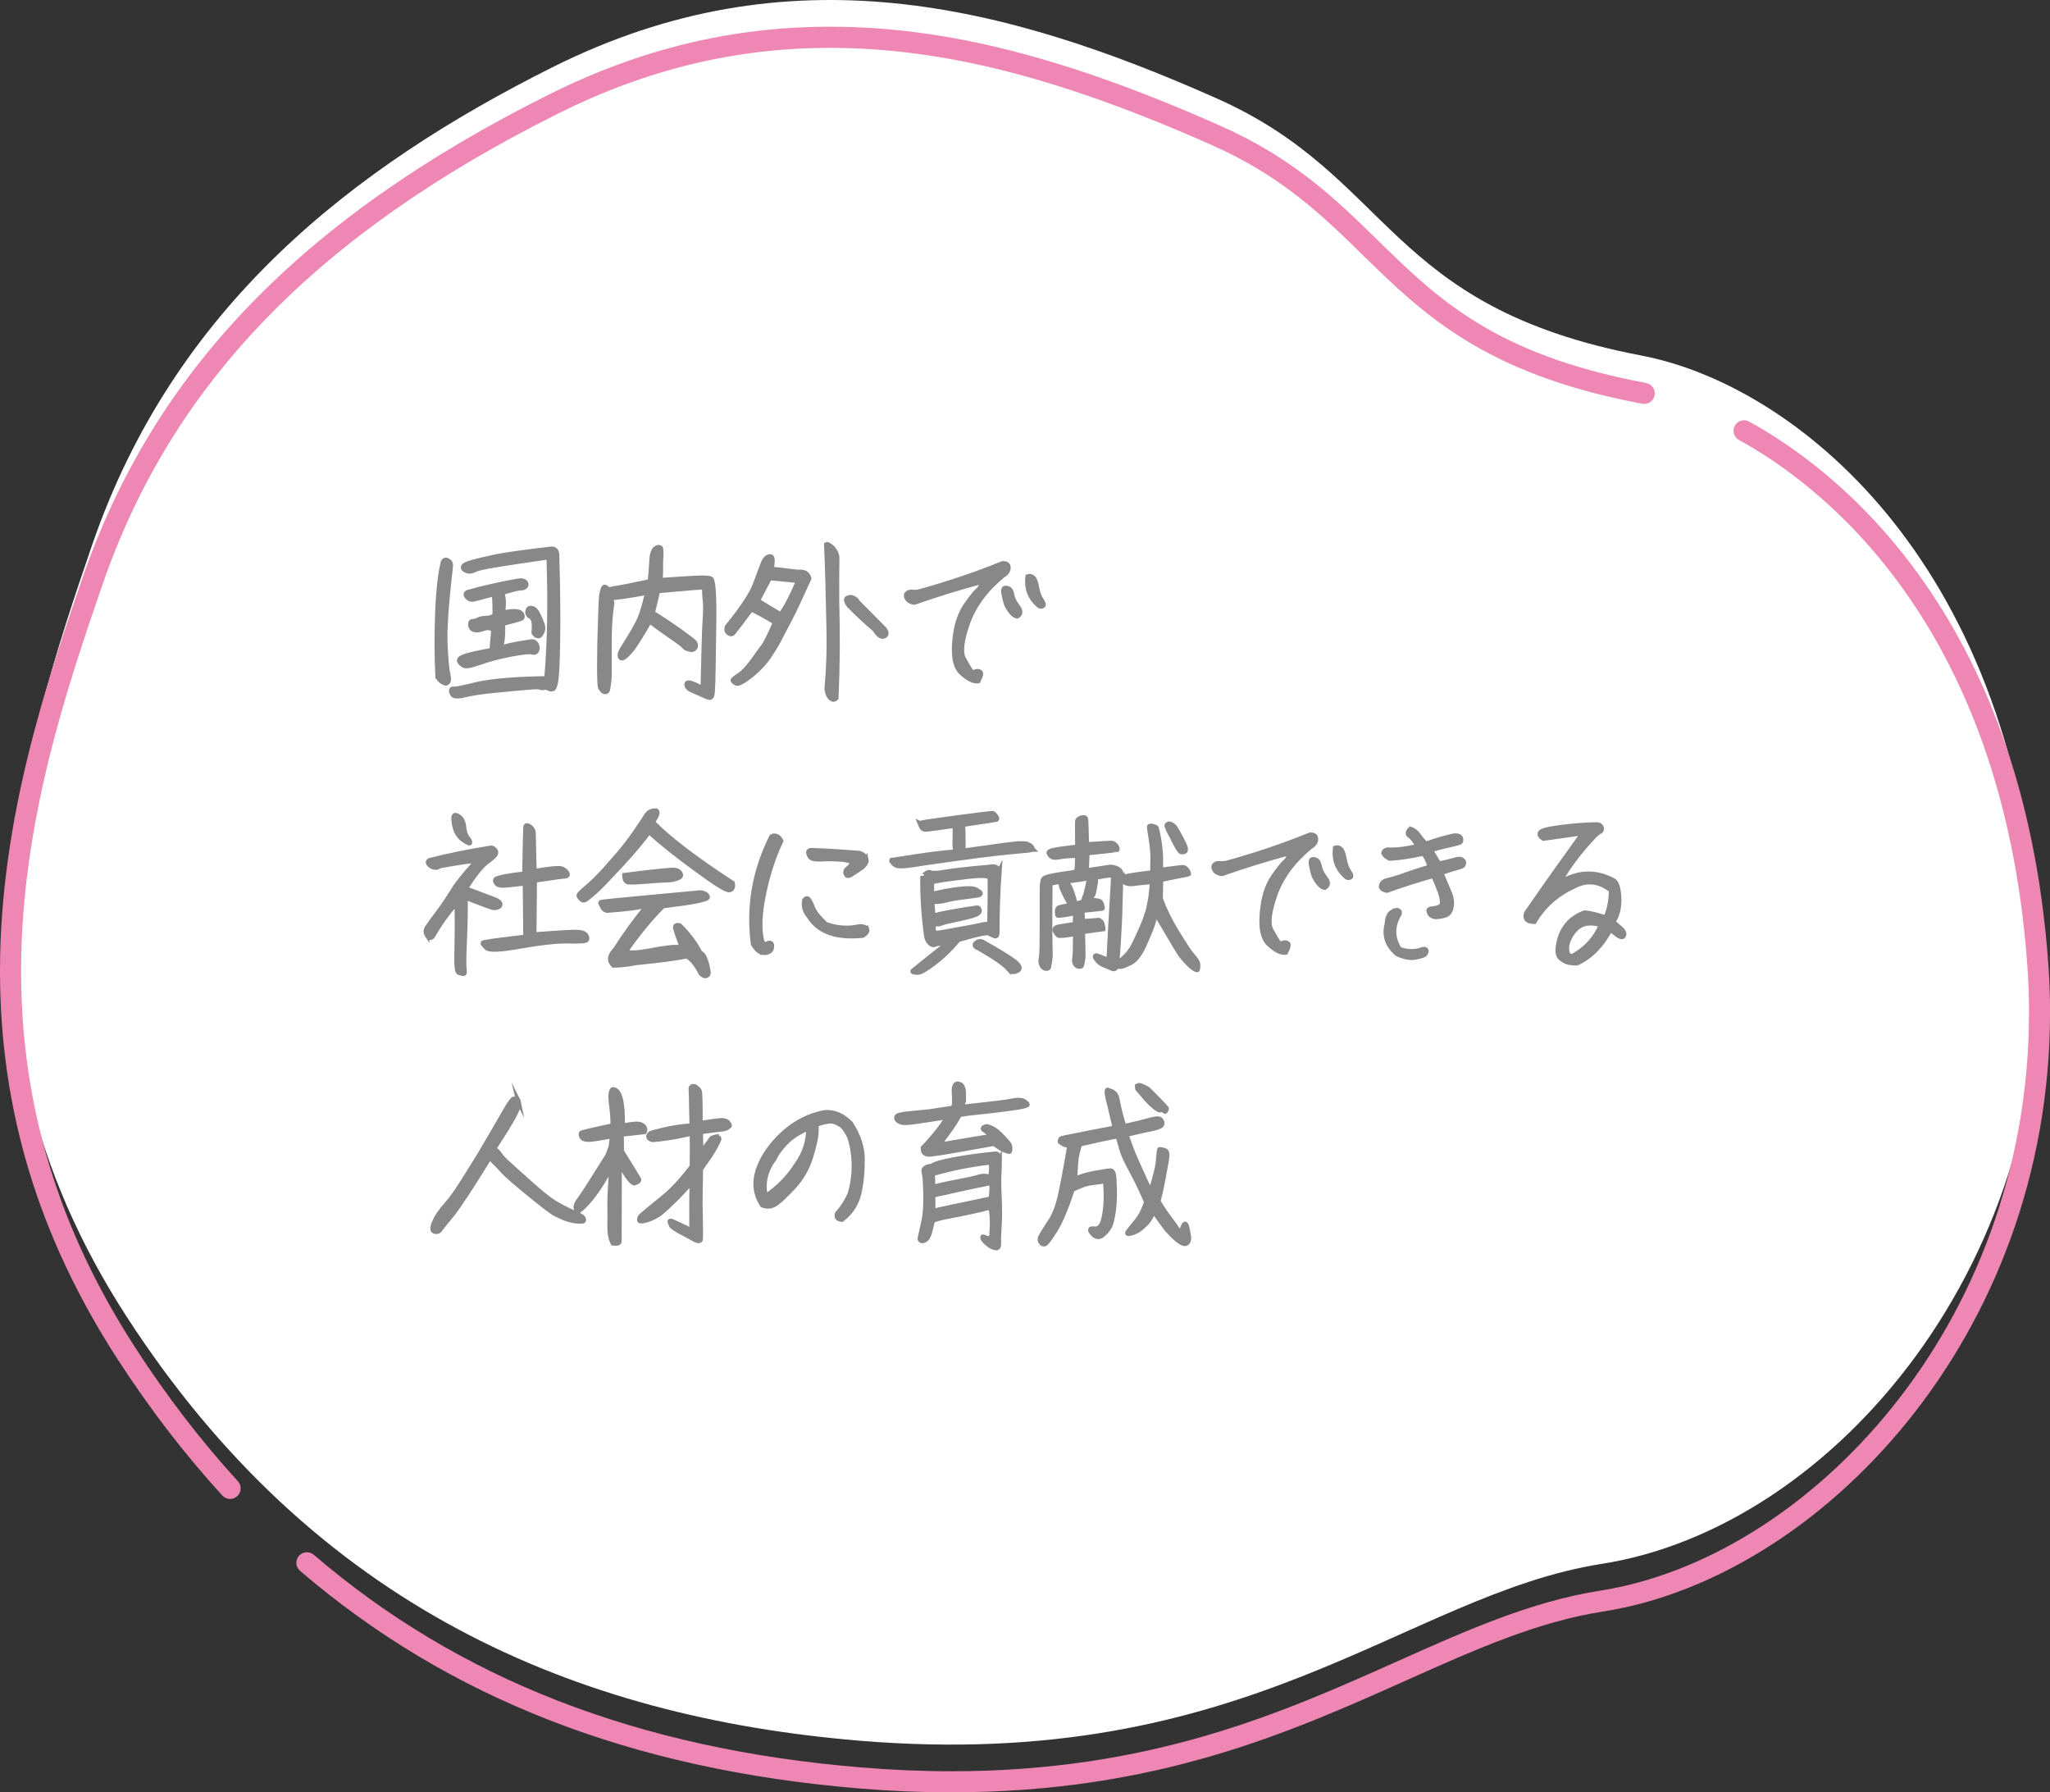 <?xml version="1.0" encoding="UTF-8"?><svg id="b" xmlns="http://www.w3.org/2000/svg" width="340" height="297.22" viewBox="0 0 340 297.22"><rect x="0" y="0" width="340" height="297.22" fill="#333333" stroke="none"/><defs><style>.d{fill:#fff;}.e{fill:#888;stroke:#888;stroke-miterlimit:10;stroke-width:.75px;}.f{fill:#ee87b4;}</style></defs><g id="c"><path class="d" d="M272.24,58.96c-42.53-8.1-41.16-29.63-70.42-42.63C166.63.69,130.8-8.43,91.71,11.11,58.41,27.76,28.85,50.88,15.28,90.37c-11.39,33.16-26.13,78.72,5.68,127.9,31.26,48.32,74.65,66.47,121.56,70.38,64.61,5.38,90.55-24.21,123.13-29.32,38.73-6.08,76.22-50.82,72.31-105.54-4.38-61.36-40.53-90.03-65.73-94.83Z"/><path class="f" d="M157.81,297.22c-5,0-10.19-.22-15.43-.66-37.68-3.14-67.98-14.94-92.62-36.08-.73-.63-.82-1.73-.19-2.47.63-.73,1.73-.82,2.47-.19,24.07,20.64,53.71,32.18,90.64,35.25,5.14.43,10.23.65,15.14.65,33.15,0,54.85-9.7,74-18.26,11.38-5.09,22.13-9.89,33.58-11.69,34.2-5.36,71.12-43.58,71.12-95.95,0-2.56-.09-5.17-.28-7.74-4.09-57.26-34.8-79.99-47.81-87.11-.85-.46-1.16-1.53-.7-2.37.46-.85,1.53-1.16,2.37-.69,13.52,7.39,45.41,30.95,49.62,89.92.19,2.65.29,5.34.29,7.99,0,54.22-38.45,93.82-74.07,99.4-10.99,1.72-21.05,6.22-32.7,11.43-19.46,8.7-41.52,18.56-75.42,18.56ZM38.17,248.57c-.47,0-.94-.19-1.29-.57-6.21-6.78-12.06-14.39-17.38-22.61C6.38,205.11,0,184.05,0,161c0-25.34,7.88-48.28,13.63-65.02C25.4,61.71,49.96,36.21,90.93,15.73c15.2-7.6,30.49-11.3,46.73-11.3,19.22,0,39.22,5.08,64.86,16.48,12.16,5.4,19.19,12.28,25.98,18.92,9.93,9.71,19.3,18.88,44.06,23.59l.49.1c.95.19,1.56,1.11,1.37,2.06-.19.95-1.12,1.56-2.06,1.37l-.45-.09c-25.8-4.91-35.99-14.89-45.85-24.53-6.57-6.43-13.37-13.08-24.96-18.22-25.17-11.19-44.73-16.17-63.44-16.17-15.69,0-30.46,3.57-45.17,10.93C52.4,38.9,28.39,63.77,16.94,97.11c-5.67,16.51-13.44,39.12-13.44,63.88,0,22.36,6.19,42.8,18.94,62.49,5.21,8.06,10.94,15.51,17.02,22.15.65.71.6,1.82-.11,2.47-.34.31-.76.46-1.18.46Z"/><path class="e" d="M72.58,112.16c-.18-3.42-.18-6.99-.03-10.71s.48-6.45.93-8.25c.18-.36.45-.45.81-.24.39.18.54.57.45,1.11-.72,6.24-1.02,10.59-.87,13.05.12,2.43.27,4.05.48,4.86.18.78.06,1.23-.39,1.35-.63-.15-1.11-.54-1.38-1.17ZM74.98,115.04c-.15-.36-.18-.6-.09-.72.09-.09.24-.12.45-.09.18.06,1.47-.21,3.81-.78,2.37-.54,6.18-.87,11.49-.96.51-5.85.63-12.54.36-20.1-3.9.57-6.84.99-8.79,1.32-1.98.33-3.18.6-3.57.84-.39.21-.81.27-1.23.12-.45-.18-.63-.39-.6-.66.06-.27.57-.54,1.56-.81.96-.27,2.28-.57,3.96-.93,1.68-.33,4.71-.75,9.06-1.26.54-.06.87.21.99.81.18,6.18.21,10.98.15,14.43s-.15,5.64-.3,6.57c-.15.93-.33,1.41-.6,1.44-.24.06-.48,0-.72-.12-.27-.15-.51-.18-.72-.09-.24.06-.45.03-.66-.06-.24-.09-.9-.09-2.04.03-1.11.09-2.85.24-5.22.48-2.34.21-4.26.51-5.79.9-.87.12-1.35.03-1.5-.36ZM76.18,109.66c-.12-.3.18-.6.9-.84.75-.27,2.25-.6,4.53-1.02-.03-.45,0-1.05.09-1.77s.12-1.29.09-1.68c-.48-.27-1.02-.3-1.62-.09-.63.24-1.11.3-1.5.18-.39-.09-.6-.36-.66-.78-.03-.42.09-.63.36-.63.3,0,.6-.09.93-.27.36-.18.84-.27,1.44-.27.63-.03,1.05-.21,1.32-.57,0-1.92-.06-3.06-.15-3.39-.66.15-1.26.3-1.8.45-.54.15-1.05.3-1.5.39-.45.12-.81,0-1.14-.36-.3-.39-.27-.63.12-.81,2.52-.72,5.31-1.35,8.37-1.89.54-.09.9-.03,1.14.21.21.21.24.45.12.66-.15.24-.45.36-.87.36-.45,0-1.5.27-3.15.78.36.54.42,1.65.21,3.3.84-.21,1.56-.27,2.1-.24.57.03.9.21,1.05.51s.12.51-.03.63c-.15.12-1.2.42-3.12.9.06,2.01-.09,3.39-.45,4.08.69-.33,2.4-.72,5.13-1.11.36-.06.63.06.84.39s.27.66.15,1.02c-.15.36-.42.48-.84.36-.42-.12-1.59,0-3.48.36-1.92.36-3.6.81-5.13,1.35-1.5.54-2.4.69-2.67.51-.39-.21-.66-.45-.78-.72ZM88.93,105.37c-.36-.21-.48-.45-.39-.78.12-1.29-.06-2.07-.51-2.31-.45-.24-.63-.57-.51-.99.09-.39.36-.54.75-.42.39.09.69.42.93.93.27.51.51,1.05.72,1.65.24.6.18,1.17-.21,1.74-.18.3-.45.36-.78.18Z"/><path class="e" d="M102.43,97.49c.72-.12,2.52-.48,5.37-1.08.12-1.14.18-2.16.24-3.06.06-.9.12-1.44.21-1.62.09-.18.15-.36.24-.54.09-.18.27-.3.54-.42.03,0,.09-.03.21-.03s.21.03.3.09c.09.06.12.3.12.72.03.42,0,.78-.03,1.08-.03.3-.03.84-.03,1.62.03.78-.03,1.44-.12,1.95.42,0,1.53-.09,3.3-.21,1.8-.12,3.03-.18,3.72-.18s1.17.06,1.38.15c.21.09.36.72.45,1.89.12,1.2.15,3.84.06,7.92-.06,4.11-.09,6.54-.12,7.35-.03.78-.06,1.35-.09,1.65-.03.33-.09.54-.12.63-.06.12-.12.21-.18.24-.06.06-.18.06-.3.03-.15-.03-.3-.09-.51-.18-.18-.09-.42-.18-.69-.3-.3-.15-.78-.36-1.5-.66-.72-.3-1.05-.69-.99-1.11.06-.45.93-.21,2.67.75.12-5.31.21-8.64.27-10.02.09-1.35.12-2.28.15-2.76.03-.51,0-1.02-.03-1.5-.06-.51-.09-.99-.12-1.5,0-.51-.03-.81-.03-.99-.24-.06-2.79.15-7.68.6l-.87,3.63c1.65,1.02,3.21,2.07,4.68,3.12,1.44,1.05,2.22,1.65,2.31,1.8.12.18.15.36.15.51,0,.18-.06.3-.12.39s-.15.15-.24.21c-.12.06-.24.09-.39.09-.15-.03-.36-.06-.63-.15-.24-.09-.45-.24-.6-.42-.15-.21-.6-.54-1.32-1.05-.69-.48-1.47-1.02-2.28-1.59-.84-.6-1.32-.96-1.5-1.11-.21-.12-.39-.27-.57-.45-.27.54-.78,1.44-1.59,2.73-.78,1.26-1.35,2.07-1.68,2.4-.33.36-.57.6-.75.75-.18.15-.36.24-.48.27-.15.03-.27,0-.33-.09-.06-.09-.09-.21-.09-.39s.03-.33.09-.48c.03-.15.54-.99,1.5-2.52.96-1.56,1.59-2.76,1.89-3.6.3-.84.51-1.56.66-2.16.12-.57.27-1.11.45-1.62-3.24.57-5.22.87-6,.87,0,.39.03.6.06.6.06,0,.06.21,0,.63-.03.42-.12.9-.18,1.5-.06.6-.12,1.29-.15,2.07-.06.78-.06,2.4-.06,4.89.03,2.46,0,3.84-.06,4.14s-.09.6-.12.84c-.03.24-.06.42-.09.57-.06.15-.12.27-.18.3-.09.06-.18.09-.33.06-.15-.03-.27-.09-.39-.21-.09-.12-.21-.27-.33-.45-.12-.15-.18-1.44-.18-3.81s.06-4.83.15-7.26c.06-2.46.15-3.81.18-4.11.03-.3.09-.6.18-.9.06-.3.15-.48.21-.57s.15-.12.27-.09c.12.06.3.21.57.45.24-.09.72-.21,1.47-.3Z"/><path class="e" d="M125.29,96.8c.57-1.65,1.02-2.79,1.29-3.45s.63-1.02,1.11-1.08c.48-.06.54.63.27,2.07l4.41.51c1.02-.12,1.62.24,1.83,1.08-1.44,3.18-2.46,5.37-3.09,6.57-.63,1.23-1.2,2.25-1.65,3.15-.42.87-1.02,1.89-1.77,3-.72,1.14-1.74,2.25-3.06,3.33-1.32,1.05-2.16,1.5-2.49,1.35-.36-.18-.54-.33-.6-.48-.03-.12.3-.42,1.02-.87.72-.48,1.5-1.32,2.34-2.49.84-1.2,1.41-1.95,1.68-2.31.3-.33.96-1.65,1.98-3.96-1.56-.96-2.88-1.68-3.96-2.19-1.74,2.34-2.73,3.63-2.97,3.9-.21.27-.48.27-.81.03-.3-.24-.39-.57-.24-1.02,2.55-3.12,4.11-5.52,4.71-7.14ZM127.66,95.84l-1.98,3.78,3.78,2.28c.81-1.05,1.8-2.91,2.94-5.58l-4.74-.48ZM138.82,99.89c.15,5.19.12,10.47-.12,15.87-.27.3-.57.33-.93.03-.33-.27-.54-.78-.66-1.5.33-3.63.42-7.02.33-10.2-.09-4.98-.21-9.57-.39-13.8.24-.09.6.12,1.11.63.42.51.66,1.02.69,1.53-.03,2.01-.06,4.47-.03,7.44ZM142.27,99.83c1.29,1.29,2.73,2.76,4.41,4.47.45.57.42.99-.03,1.2-.48.21-.99-.15-1.59-1.11-1.65-1.41-3.06-2.73-4.23-3.93-.24-.3-.39-.6-.48-.9-.06-.3.21-.48.81-.54.54.15.9.42,1.11.81Z"/><path class="e" d="M151.09,99.77c-.33-.12-.57-.33-.69-.6-.15-.24-.15-.48-.06-.66.21-.27.51-.39.87-.36.36.06.78.03,1.26-.06,4.8-1.32,9.42-2.88,13.83-4.68.57,0,.87.18.93.54.06.36-.03.69-.24.93-.18.24-.39.42-.63.54-2.85,2.34-4.8,4.98-5.85,7.89-1.02,2.91-1.26,4.89-.66,5.94.57,1.05.96,1.71,1.14,1.95.18.27.39.33.69.21.3-.15.57-.15.84,0,.3.12.18.63-.27,1.53-.72.12-1.65-.3-2.79-1.35-1.14-1.02-1.47-3.15-1.02-6.39.3-2.04.9-3.66,1.8-4.92.87-1.26,1.53-2.07,1.95-2.43.39-.33.6-.78.6-1.38-3.78,1.02-7.41,2.13-10.89,3.36-.21.12-.48.09-.81-.06ZM166.45,98.42c-.06-.48-.03-.78.12-.87.15-.09.39-.09.69.06.3.12.51.48.6,1.05.09.57.39,1.2.93,1.92.57.69.54,1.23-.06,1.62-.54-.03-1.17-.69-1.8-1.89-.21-.63-.36-1.29-.48-1.89ZM171.31,95.75c.3.24.51.78.66,1.65.15.9.42,1.59.78,2.13.36.51.42.84.18.96-.24.15-.48.09-.75-.15-1.41-1.26-1.98-2.82-1.74-4.74.33-.12.6-.06.87.15Z"/><path class="e" d="M70.84,155.12c-.3-.45-.27-.93.06-1.41.33-.51.93-1.32,1.77-2.43.84-1.11,1.8-2.55,2.91-4.35,1.32-1.77,2.49-3.15,3.54-4.17-.66,0-1.59.09-2.76.27-1.2.18-2.37.39-3.51.6-.21.21-.48.3-.84.21-.33-.06-.63-.24-.87-.51-.21-.27-.21-.48.06-.66,3.15-.81,6.48-1.47,9.96-2.04.3-.09.57-.03.81.18.24.21.33.45.27.72-.06.27-.57.75-1.47,1.41-.9.66-2.07,2.13-3.54,4.41,2.58.96,4.14,1.56,4.71,1.77.57.21.9.45.99.69.09.27,0,.48-.3.6-.3.15-.63.18-.99.09-.33-.09-1.83-.66-4.44-1.65.03,1.92,0,4.23-.12,6.96-.12,2.7-.15,4.32-.06,4.86s.03.81-.18.81c-.21-.03-.48-.09-.78-.21-.27-.12-.39-1.29-.33-3.54s.09-4.92.03-8.04c-1.56,1.74-2.88,3.63-4.02,5.61-.33.33-.63.27-.9-.18ZM76.93,136.97c.09.96.3,1.59.6,1.95.3.36.45.63.42.81,0,.21-.39.06-1.14-.48-.75-.51-1.23-1.35-1.47-2.49-.21-1.14-.12-1.68.27-1.59.78.27,1.2.87,1.32,1.8ZM88.63,144.47c2.7-.48,4.23-.6,4.62-.39.42.21.69.45.84.75.12.27,0,.45-.36.48-.39,0-2.07.24-5.04.69l-.09,8.97c4.32-.33,6.81-.48,7.41-.39.63.06,1.02.24,1.2.54.18.27.21.51.09.72-.09.21-1.08.3-3,.24-1.89-.03-4.53.24-7.89.84s-5.25.69-5.7.27c-.45-.42-.66-.69-.63-.84.06-.12,2.4-.45,7.08-.99l-.09-8.88c-1.32.15-2.37.24-3.12.33-.78.06-1.29,0-1.53-.24-.21-.24-.33-.45-.27-.66s.66-.39,1.8-.6,2.13-.33,3.03-.42c.09-4.8.15-7.38.18-7.71.03-.33.24-.39.63-.15.36.21.6.54.69.99l.15,6.45Z"/><path class="e" d="M108.25,136.31c2.61,2.7,7.05,6.09,13.26,10.14.12.72-.06,1.11-.6,1.14-.54.03-2.37-1.14-5.55-3.48-3.18-2.31-5.76-4.38-7.74-6.18-.6.96-2.07,2.73-4.41,5.31-2.37,2.55-3.84,4.08-4.47,4.62-.6.54-1.08.93-1.44,1.2-.36.3-.66.3-.9.03-.27-.24-.39-.45-.42-.6-.03-.15.51-.66,1.56-1.56,1.08-.9,2.37-2.25,3.93-4.05,1.59-1.77,2.85-3.39,3.87-4.86.99-1.47,1.65-2.43,1.92-2.88.3-.48.81-.72,1.56-.72.39.18.21.81-.57,1.89ZM117.37,148.75c.06.42-2.43.9-7.41,1.5-2.1,2.1-4.17,4.62-6.21,7.56.57.18,1.26.21,2.1.12.84-.09,2.07-.3,3.66-.6,1.59-.27,2.79-.36,3.6-.18-.6-1.65-.96-2.67-1.08-3.15-.15-.48.09-.63.69-.54,1.44,1.41,2.58,2.91,3.42,4.56.57.15,1.02,1.17,1.35,3.06.06.39-.06.63-.33.72-.27.12-.6-.03-.93-.39-.75-1.47-1.53-2.43-2.34-2.85-1.92.39-4.68.75-8.37,1.11-1.41.27-2.67.42-3.78.42-.78-.75-.69-1.62.27-2.61,1.86-2.88,3.66-5.34,5.4-7.38-1.14.36-3.39.66-6.75.9-.36-.09-.6-.3-.72-.54-.09-.24-.18-.42-.27-.54-.06-.12-.09-.24-.09-.27.03-.06.96-.18,2.82-.36,1.86-.18,6.45-.6,13.74-1.29.75.09,1.17.36,1.23.75ZM111.43,144.26c.57-.03.99.09,1.23.33.21.24.3.45.24.66-.06.18-.33.33-.81.48-.45.15-.99.24-1.65.24-.78,0-1.89.09-3.3.21-1.44.12-2.37.15-2.85.12-.48-.03-.72-.42-.72-1.17,3.21-.42,5.82-.72,7.86-.87Z"/><path class="e" d="M125.89,157.72c-.36-.24-.69-.66-.99-1.2-.81-6.15.21-12.09,3.06-17.79.27-.18.54-.18.87-.06.3.12.54.39.72.78-1.2,2.52-2.16,5.4-2.85,8.7-.69,3.27-.81,5.91-.33,7.86.18.51.45.69.81.51.33-.18.57-.21.69-.09.15.12.18.36.12.72-.03.39-.3.66-.81.81-.48.09-.9.03-1.29-.24ZM143.8,154.09c.12.33-.12.66-.69,1.05-4.38.45-7.35-.6-8.94-3.18-.72-.84-.96-1.74-.75-2.7.27-.33.51-.36.72-.09.21.3.45.78.69,1.44.27.66.96,1.53,2.13,2.64,1.8.66,3.69.81,5.67.36.63.03,1.02.18,1.17.48ZM143.68,142.55c.09.48-.27.99-1.02,1.5-.75.51-1.29.84-1.56,1.02-.3.15-.51.21-.63.12-.33-.42-.33-.81.06-1.11.39-.3.69-.66.9-1.05-.48-.33-1.29-.51-2.4-.54-1.11-.06-2.13-.06-3.03,0-.9.03-1.47-.12-1.68-.45-.21-.36-.27-.63-.24-.78.06-.18.21-.27.45-.27.27,0,1.08.03,2.43.09,1.38.06,3.27.21,5.64.39.63.24,1.02.6,1.08,1.08Z"/><path class="e" d="M152.59,136.55s.03-.03.09-.06c.03-.03.15-.06.33-.09.15-.06,2.1-.33,5.79-.84,3.69-.48,5.61-.72,5.73-.72s.21.03.27.09c.06.03.15.12.24.27.12.12.18.21.24.3.06.09.09.18.06.27,0,.09-.06.15-.15.15-.09.03-1.92.3-5.52.84.09.48.12,1.92.09,4.32,5.22-.75,8.25-1.14,9.03-1.2.81-.03,1.32,0,1.53.06.21.09.42.18.6.33.18.15.27.27.3.39.06.12.06.18.06.18l.03.03s-.09,0-.3.06c-.21.06-.48.09-.81.12-.33.03-.87.09-1.59.15-.75.06-1.86.18-3.3.33-1.44.15-3.84.48-7.2.93-3.36.48-5.55.78-6.54.96-1.02.15-1.71.21-2.1.21-.36,0-.66-.03-.84-.12-.18-.09-.33-.21-.48-.33-.09-.12-.15-.24-.18-.39-.06-.12-.09-.21-.09-.18v.03s1.38-.21,4.08-.63c2.73-.42,4.92-.66,6.57-.78-.15-.3-.21-.96-.18-1.95.03-.99.03-1.8,0-2.37-2.94.42-4.5.63-4.65.63-.18,0-.33,0-.45-.03-.09-.03-.18-.09-.27-.18-.09-.09-.15-.15-.15-.18-.15-.39-.24-.6-.24-.6ZM165.76,144.41c-.24,3.33-.36,6.78-.36,10.32-.03.42-.18.57-.45.48-.3-.09-.6-.24-.93-.45-.33-.18-2.01.18-5.07,1.08-1.8,2.16-3.72,3.84-5.7,5.04-.48.3-.9.45-1.32.39-.42-.03-.6-.12-.57-.24,1.32-1.08,3.24-2.64,5.82-4.65-1.17.03-1.86.12-2.1.24-.21.15-.51.09-.81-.18-.3-.27-.54-.66-.63-1.17-.48-3.54-.69-6.87-.63-10.02,0,.06.15-.06.48-.33.33-.3.63-.36.9-.21.3.15,1.14.09,2.55-.15,1.44-.24,3.78-.51,7.05-.78.96-.21,1.53,0,1.77.63ZM164.17,145.55c-.27-.39-1.5-.42-3.63-.18-2.16.27-3.6.45-4.32.57-.72.12-1.26.21-1.68.33,0,.54.03,1.23.03,2.01,1.2-.33,2.61-.6,4.2-.81,1.62-.21,2.64-.18,3.09.06.45.24.69.42.75.57.06.12-.06.24-.33.33-.3.06-1.08.18-2.34.33-1.29.15-2.28.33-3.03.54-.72.18-1.5.27-2.31.24.06.6.12,1.38.18,2.31,1.71-.45,4.11-.87,7.17-1.32.3-.06.45.09.51.45.06.36-.39.66-1.32.93-.96.24-1.95.48-3,.69-1.05.21-1.74.39-2.04.54-.33.15-.75.15-1.29.03,0,.45,0,.87.03,1.2,0,.33.45.42,1.35.24.9-.15,2.1-.39,3.63-.66,1.53-.27,2.46-.45,2.82-.54.33-.12.84-.18,1.47-.18.06-2.85.09-5.43.06-7.68ZM167.29,160.7c-.78-.87-2.4-1.98-4.86-3.39-.75-.3-.93-.6-.57-.93.36-.3.75-.36,1.11-.18,2.43,1.35,4.2,2.43,5.34,3.27.69.57.93,1.02.66,1.35-.72.48-1.29.45-1.68-.12Z"/><path class="e" d="M186.37,145.58c.06-.09.18-.18.36-.21.18-.09.48-.15.87-.21.42-.09,1.59-.24,3.54-.48,0-.39,0-1.11.03-2.16.03-1.05-.09-2.22-.3-3.48-.21-1.26-.3-1.92-.27-1.98.03-.06.09-.09.18-.09.09-.03.18-.03.21,0,.33.06.57.12.72.21.12.06.3.81.54,2.19.24,1.41.33,3.03.27,4.89,2.34-.33,3.57-.45,3.69-.45.12.03.21.06.33.12.09.06.18.15.3.27.09.12.18.24.24.39.06.15.09.24.09.3-.03.03-.06.09-.12.09-.09.03-1.59.33-4.5.9l-.06,3.15c.66,1.8,1.5,3.51,2.49,5.16,1.02,1.65,1.68,2.7,2.01,3.18.33.51.66.93.99,1.29.33.39.54.69.63.9.09.24.12.48.09.75-.03.3-.03.45-.06.48-.03.03-.06.06-.09.06s-.12,0-.24-.06c-.15-.06-.3-.18-.48-.3-.21-.15-.42-.33-.66-.57-.24-.24-.57-.6-.99-1.08-.39-.48-.81-1.11-1.29-1.92-.45-.78-1.5-2.58-3.18-5.37-.15.54-.36,1.14-.54,1.8-.21.63-.66,1.74-1.35,3.3-.72,1.59-1.47,2.58-2.28,3-.81.39-1.32.6-1.5.63-.21.03-.36.03-.45,0-.06-.03-.21-.06-.39-.06-.12.42-.39.57-.78.39-.42-.18-.84-.36-1.32-.57-.48-.18-.87-.45-1.14-.81-.27-.33-.39-.54-.33-.66.03-.09.12-.12.24-.12.15.03.81.3,2.01.78.06-1.62.33-6.27.78-13.98l-.6-.12c-.6.09-1.41.21-2.4.39.06.21.09.39.09.48,0,.12-.03.48-.15,1.08-.09.6-.21.99-.27,1.2-.09.21-.3.51-.69.9.75.09,1.23.15,1.41.18.18.03.3.09.36.12.09.06.15.15.21.24.09.12.15.3.18.51.06.18.06.3.06.36l-.06.06s-1.11.15-3.3.36c.03.36.06.96.06,1.77,1.74-.15,2.61-.21,2.67-.21.06.03.12.06.21.12.09.03.15.12.24.21.06.12.15.3.21.54.06.27.09.42.09.48,0,.03-.03.06-.03.09-.03,0-1.14.18-3.36.51.06,2.58.09,4.02.06,4.26-.03.27-.09.51-.12.81-.06.27-.09.42-.12.51,0,.06-.06.12-.15.15-.09.03-.18.06-.3.03-.09-.03-.21-.06-.3-.09-.06-.03-.15-.09-.21-.18-.09-.06-.12-.15-.18-.24-.03-.09-.06-.18-.09-.3,0-.12,0-.39.06-.84.06-.42.09-1.68.09-3.81-.6.15-1.2.24-1.74.3-.57.03-.9.06-1.02.03-.09-.03-.18-.12-.3-.3-.09-.18-.18-.27-.21-.3-.06-.15-.09-.24-.12-.3,0-.06,0-.12.03-.21.03-.09.06-.15.15-.21.09-.06.27-.09.51-.15.24-.03,1.14-.18,2.67-.45,0-.87.03-1.47.09-1.86-.9.21-1.62.33-2.13.39-.48.06-.78.06-.81.06-.06-.03-.12-.21-.12-.57-.03-.33.06-.57.21-.69.18-.12.87-.27,2.07-.48-.33-.42-.66-.99-.99-1.68-.33-.69-.54-1.14-.6-1.38-.06-.21-.09-.51-.09-.84-.9.15-1.5.27-1.74.33v1.92c-.03.84-.03,2.13-.03,3.93s0,3.18.03,4.17c.03.96.03,1.65.03,2.04-.03.42-.09.81-.15,1.14-.06.36-.12.6-.12.69-.03.09-.09.15-.18.18-.09.03-.21.06-.3.03-.12,0-.24-.03-.33-.12-.12-.06-.21-.15-.27-.24-.06-.12-.12-.24-.18-.36-.03-.12-.06-.27-.09-.42,0-.18.03-.54.12-1.08.06-.57.09-2.13.09-4.65v-5.4c0-1.11.03-1.77.09-2.04.03-.24.09-.42.15-.51.06-.12.24-.21.48-.3.48-.21,1.95-.48,4.41-.81l.6-.18c.09-.39.12-1.26.15-2.61-1.32.03-2.22.09-2.76.21-.51.09-.87.12-1.08.09-.18,0-.33-.06-.48-.18-.15-.09-.21-.18-.21-.18-.12-.24-.18-.39-.21-.42,0-.06,0-.09.03-.12,0-.03.12-.09.3-.18.21-.06.51-.15.9-.21.39-.09,1.56-.24,3.51-.48-.03-2.76-.03-4.2,0-4.32.03-.12.15-.24.33-.36.18-.09.3-.15.39-.15.21-.06.39-.06.45-.03.09.03.15.06.18.12.03.03.06.15.09.36.03.21.06,1.53.12,3.99,2.58-.18,3.93-.24,4.05-.24s.24.03.39.09c.12.06.24.15.33.27.09.09.18.21.24.36.06.15.06.27.06.33s-.03.09-.09.09c-.03.03-1.68.21-4.89.54l-.12,2.88,3.99-.6c1.23.15,1.8.6,1.74,1.29-.06,1.71-.09,3.39-.15,4.98-.03,1.95-.12,3.81-.24,5.61-.09,1.77-.21,3.21-.33,4.29.6-.57,1.08-1.02,1.5-1.41.39-.39.72-.84,1.05-1.35.3-.54.78-1.53,1.41-2.94.63-1.44,1.05-2.61,1.29-3.54.21-.96.36-1.77.42-2.43.09-.69.15-1.35.18-2.01-1.17.09-2.07.18-2.7.27-.63.09-1.02.09-1.17.06-.15-.03-.3-.06-.45-.12-.15-.06-.27-.18-.39-.42-.09-.12-.09-.27,0-.45ZM176.86,146.15c.33.39.66,1.02.96,1.86.27.84.42,1.32.42,1.41-.03.12-.03.27-.03.51l1.38-.36c.09-.24.18-.51.3-.84.15-.33.27-.81.42-1.47.12-.66.27-1.2.42-1.65-1.59.24-2.88.42-3.87.54ZM194.62,136.91c.21.15.57.75,1.11,1.77.57,1.05.84,1.68.9,1.89.03.24.03.39,0,.48-.03.09-.12.15-.24.21-.12.03-.27.06-.45.03-.21,0-.57-.54-1.11-1.59-.51-1.02-.84-1.68-.99-1.92-.12-.27-.21-.48-.27-.63-.06-.18-.09-.27-.06-.33.03-.06.15-.15.36-.24.3.06.54.18.75.33Z"/><path class="e" d="M202.09,144.77c-.33-.12-.57-.33-.69-.6-.15-.24-.15-.48-.06-.66.21-.27.51-.39.87-.36.36.06.78.03,1.26-.06,4.8-1.32,9.42-2.88,13.83-4.68.57,0,.87.18.93.54.06.36-.03.69-.24.93-.18.24-.39.42-.63.54-2.85,2.34-4.8,4.98-5.85,7.89-1.02,2.91-1.26,4.89-.66,5.94.57,1.05.96,1.71,1.14,1.95.18.27.39.33.69.21.3-.15.57-.15.84,0,.3.12.18.63-.27,1.53-.72.12-1.65-.3-2.79-1.35-1.14-1.02-1.47-3.15-1.02-6.39.3-2.04.9-3.66,1.8-4.92.87-1.26,1.53-2.07,1.95-2.43.39-.33.6-.78.6-1.38-3.78,1.02-7.41,2.13-10.89,3.36-.21.12-.48.09-.81-.06ZM217.45,143.42c-.06-.48-.03-.78.12-.87.15-.09.39-.09.69.06.3.12.51.48.6,1.05.09.57.39,1.2.93,1.92.57.69.54,1.23-.06,1.62-.54-.03-1.17-.69-1.8-1.89-.21-.63-.36-1.29-.48-1.89ZM222.31,140.75c.3.24.51.78.66,1.65.15.9.42,1.59.78,2.13.36.51.42.84.18.96-.24.15-.48.09-.75-.15-1.41-1.26-1.98-2.82-1.74-4.74.33-.12.6-.06.87.15Z"/><path class="e" d="M229.18,147.29c-.15-.15-.15-.42,0-.72.15-.3.48-.51,1.05-.63.57-.12,1.41-.36,2.52-.75,1.11-.42,2.58-.9,4.38-1.44-.21-.87-.57-1.62-1.08-2.22-1.92.45-3.75.72-5.55.84-.51-.21-.84-.51-1.05-.9.09-.36.33-.54.72-.57,1.47.06,3.12-.12,4.95-.6-.45-.81-.87-1.38-1.29-1.68-.45-.27-.42-.66.09-1.17.48.15.93.48,1.29.96.36.51.78,1.02,1.26,1.53,1.74-.63,3.33-1.08,4.77-1.38.63,0,.99.15,1.05.48.06.3.03.51-.09.6-.12.09-.6.24-1.41.42-.81.18-1.98.45-3.48.87l1.32,2.28c.96-.18,1.86-.39,2.67-.63.81-.27,1.32-.12,1.5.42,0,.39-.18.63-.54.72-.36.12-.78.24-1.32.39-.51.15-1.14.36-1.92.63.66,1.56,1.14,2.7,1.44,3.42.3.75.39,1.44.3,2.07-.12.66-.33,1.11-.66,1.35s-.99.42-2.04.48c-.51-.12-.81-.27-.93-.51-.12-.24-.18-.42-.18-.6,0-.15.3-.27.93-.33.6-.09,1.05-.27,1.26-.57.12-.57,0-1.26-.3-2.13-.33-.87-.69-1.77-1.11-2.7-2.7.75-5.28,1.59-7.71,2.46-.42-.09-.69-.21-.84-.39ZM230.02,153.23c.06-.99.33-1.65.78-1.95.45-.33.81-.42,1.08-.3.27.12.33.36.18.66-1.14,1.92-1.14,3.84.03,5.73,1.32.51,2.64.51,3.93.03.39-.03.57.06.54.33-.03.24-.12.42-.24.54-.12.12-.63.3-1.5.48s-1.89,0-3.09-.54c-1.62-1.38-2.22-3.03-1.71-4.98Z"/><path class="e" d="M266.29,152.17c.57-1.11.87-2.61.93-4.53-2.01-1.56-4.08-1.77-6.15-.66-2.85,1.29-5.07,3.27-6.6,5.88-.27,0-.57-.06-.87-.15-.33-.12-.51-.33-.54-.69-.03-.33.06-.63.27-.9.21-.27.96-1.35,2.28-3.27,1.32-1.89,3.63-5.13,6.93-9.72-1.65.24-3.84.54-6.57.93-.51-.33-.69-.66-.54-.96.12-.33,1.2-.63,3.24-.9,2.01-.27,4.08-.45,6.15-.48.48.03.75.24.81.6.06.36-.12.6-.51.69l-.69.63c-2.49,2.64-4.44,5.22-5.82,7.77,3.06-1.92,6.12-2.01,9.12-.33.48.39.75,1.38.81,2.97.03,1.56-.3,2.82-.99,3.81.48.45.93.84,1.32,1.17.39.33.54.66.48.96s-.21.42-.45.36c-.24-.03-.45-.15-.69-.33-.21-.18-.57-.45-1.14-.87-1.38,2.64-3.24,4.53-5.52,5.58-.6,0-1.11-.06-1.5-.15-.39-.09-.81-.33-1.23-.69-.45-.39-.57-1.11-.39-2.13.45-2.73,1.92-4.53,4.38-5.43,1.02.09,2.19.39,3.48.84ZM265.54,153.37c-1.32-.36-2.34-.36-3.09-.03-.75.33-1.35.9-1.83,1.68-.51.81-.75,1.53-.75,2.19s.15,1.08.39,1.23c.27.18.54.15.78-.03,2.07-1.17,3.57-2.85,4.5-5.04Z"/><path class="e" d="M86.02,182.69c.03.12.03.33.03.54s-.27.84-.81,1.89c-.54,1.02-1.59,2.73-3.12,5.07-.51,0-.54.12-.15.33.39.24.69.54.93.9.24.36.63.81,1.17,1.29.51.48,1.74,1.59,3.63,3.27,1.86,1.68,3.27,2.82,4.14,3.36.9.57,1.89,1.08,2.94,1.56,1.08.48,1.68.78,1.8.9.15.15.21.24.24.36.03.09.03.18-.03.27-.03.09-.24.12-.6.12s-.78-.03-1.26-.15c-.45-.09-.9-.21-1.32-.39-.39-.15-.9-.39-1.44-.66-.57-.27-2.04-1.38-4.41-3.33-2.37-1.92-3.78-3.18-4.26-3.69-.48-.54-.9-.99-1.29-1.38-.42-.39-.72-.75-.96-1.05-3.15,5.1-5.28,8.34-6.39,9.69-1.11,1.35-1.71,2.1-1.8,2.25s-.18.24-.27.3c-.12.09-.27.12-.42.12-.18,0-.3-.03-.39-.09-.12-.06-.18-.15-.21-.24-.03-.12-.03-.3,0-.51.03-.24.21-.66.51-1.29.3-.6.87-1.41,1.74-2.4.87-.96,1.89-2.43,3.12-4.41,1.23-1.95,2.04-3.27,2.46-3.96.39-.69,1.14-1.95,2.25-3.84,1.08-1.89,1.89-3.24,2.37-4.08.51-.81.84-1.23.99-1.23s.36,0,.63.06c.09.12.15.27.18.42Z"/><path class="e" d="M105.34,196.16c-.39.27-1.23-.78-2.58-3.18l-.03,12.84c.03.33-.33.45-1.08.36-.39-.78-.57-1.74-.54-2.85,0-1.14.03-2.43,0-3.87,0-1.44.12-3.45.36-6.06-2.04,3.78-3.9,6.27-5.61,7.53-.54-.45-.48-1.08.15-1.92.66-.87,2.22-3.33,4.77-7.41l.54-1.47.21-1.74c-2.07.39-3.42.6-3.99.6-.57-.03-.93-.18-1.08-.48-.12-.3-.15-.51-.06-.63.06-.09,1.8-.51,5.22-1.23.03-.75-.03-1.77-.18-3.03-.18-1.29-.21-2.1-.09-2.46.09-.36.21-.54.33-.51,1.11.03,1.65,2.04,1.59,6.03,1.62-.33,2.61-.39,3-.21.39.18.6.39.69.63.06.21.03.42-.06.6-1.32.15-2.58.3-3.81.42l.03,2.79c1.71,2.73,2.64,4.26,2.85,4.65.06.24-.15.42-.63.6ZM107.59,188.6c-.06-.12-.06-.21,0-.33s.15-.24.3-.33c.18-.09.93-.3,2.31-.63s2.88-.54,4.53-.66c-.09-4.02-.12-6.06-.15-6.18,0-.12.06-.21.15-.27.09-.06.21-.09.36-.06.15,0,.3.09.45.24.18.12.33.27.45.45.15.18.18,1.98.18,5.4,1.98-.3,3.18-.45,3.54-.45s.63.09.81.18c.18.12.3.24.36.36.06.09.09.18.12.27.03.09,0,.15-.09.18-.06.06-.15.12-.27.21s-.24.15-.39.18c-.15.06-.81.15-1.95.27-1.17.15-1.86.24-2.07.3,0,.87.03,1.83.03,2.91-.21.63-.03.54.54-.24.6-.75.93-1.23,1.05-1.41.09-.18.24-.3.36-.33.15-.06.36-.12.66-.18,0,.09.06.15.18.15.12.03.18.06.21.15.06.06-.03.27-.21.63-.15.33-.33.66-.48.93-.15.3-.42.75-.84,1.38-.45.63-.93,1.35-1.5,2.16,0,1.05-.03,2.19-.06,3.42-.03,1.23-.03,2.91.03,4.98.03,2.1.03,3.21,0,3.3-.06.09-.12.15-.21.18-.09.03-.21.03-.39-.03-.18-.06-.45-.18-.75-.36-.3-.18-.93-.51-1.92-1.05-.99-.51-1.53-.9-1.62-1.14s-.15-.42-.21-.51c-.03-.12-.03-.18.06-.21.09,0,.21,0,.39.09.15.06,1.2.54,3.15,1.47-.03-3.36,0-6.03.03-8.01-.39.45-.9,1.02-1.5,1.65-.6.66-1.32,1.38-2.19,2.19-.84.81-1.47,1.35-1.89,1.62-.42.24-.84.48-1.29.66-.45.15-.78.27-1.05.33-.27.03-.45.06-.57.03-.12,0-.18-.06-.21-.18,0-.09.03-.21.06-.36.06-.15.15-.27.27-.39s.84-.72,2.19-1.83c1.38-1.08,2.37-1.92,2.97-2.55.63-.63,1.17-1.2,1.65-1.77.45-.54.99-1.2,1.59-1.98.03-2.31.03-4.14,0-5.49-1.77.42-3.24.69-4.38.84-1.14.15-1.83.24-2.04.24s-.42-.09-.63-.24c-.03,0-.09-.06-.12-.18Z"/><path class="e" d="M125.71,194.03c.72-2.13,2.07-4.14,4.08-6,2.01-1.86,4.32-3.06,6.93-3.57,1.59-.15,3.06.48,4.38,1.83,1.29,1.98,1.95,3.96,1.95,5.91s-.15,3.66-.42,5.04c-.36,2.1-1.35,3.78-3,5.01-.72-.06-.99-.42-.75-1.05.81-.87,1.5-1.95,2.07-3.21.9-3.06.9-6.18,0-9.3-.51-1.11-1.05-1.86-1.53-2.16-.51-.33-1.02-.54-1.5-.6-.48-.03-1.32.12-2.55.54.06.54.06,1.17-.03,1.86-.06.66-.36,1.92-.9,3.69-.57,1.8-1.5,3.39-2.79,4.8-1.32,1.41-2.31,2.37-3,2.82-.69.45-1.44.54-2.22.21-1.17-1.77-1.41-3.72-.72-5.82ZM126.97,198.37c2.1-1.41,3.87-3.21,5.22-5.37,1.26-1.77,1.89-3.75,1.89-5.91-1.59.66-2.82,1.47-3.75,2.43-.9.93-1.53,1.8-1.92,2.64-1.44,1.95-1.92,4.02-1.44,6.21Z"/><path class="e" d="M159.85,181.4c-.03.63-.12,1.38-.24,2.16,4.77-.51,7.44-.84,7.92-.96.51-.12.99-.18,1.44-.18.42,0,.78.09,1.02.3.27.18.39.33.42.45.03.12-.48.27-1.47.45-1.02.15-2.04.3-3.06.42-1.02.15-2.25.27-3.66.42-1.41.15-2.22.24-2.37.3l-.69.09c-.18.27-.39.66-.63,1.08-.24.45-1.17,1.77-2.79,3.93,4.47-.78,7.38-1.26,8.73-1.44-.48-.45-.9-.81-1.26-1.05-.33-.21-.21-.42.39-.6.84.18,1.59.63,2.31,1.35.72.72,1.17,1.23,1.38,1.5.18.27.27.6.24.93,0,.36-.09.48-.24.42-.15-.06-.36-.15-.69-.24-.3-.09-.9-.45-1.74-1.08-3.6.63-6.03,1.08-7.32,1.29-1.26.21-2.34.39-3.21.48-.87.09-1.29-.27-1.26-1.08.24-.21.87-.9,1.86-2.07.99-1.17,1.71-2.19,2.19-3.06-1.8.3-3.42.54-4.86.75-1.44.24-2.34.27-2.7.18-.36-.12-.6-.27-.78-.45-.15-.21-.15-.39,0-.6.15-.18.93-.36,2.34-.48,1.38-.12,2.43-.24,3.06-.3.66-.09,1.83-.27,3.51-.54.33,0,.54-.27.57-.72.03-.48.03-1.08-.03-1.77-.06-.72.03-1.2.24-1.41.24-.24.54-.21.96.06.3.33.42.81.42,1.47ZM165.79,192.32c0,.6,0,1.32-.06,2.22-.06.87-.06,2.19.03,3.96.09,1.8.09,3.36,0,4.71s-.12,2.31-.09,2.88c.03.6-.12.87-.45.87-.33-.03-.66-.15-.99-.36s-.6-.45-.84-.69c-.21-.24-.36-.42-.39-.57-.06-.12-.06-.21-.03-.24.03-.06.24,0,.63.18.39.15.66.06.84-.27.18-2.19.12-3.78-.18-4.8-1.86.48-3.87.93-5.97,1.32-2.1.39-3.3.69-3.6.93-.12.45-.24.99-.42,1.68-.18.72-.39,1.17-.69,1.38-.27.24-.54.3-.75.24-.21-.09-.3-.21-.27-.39.03-.18.24-1.08.6-2.73.39-1.65.45-4.14.21-7.44-.09-.51-.15-.84-.18-1.05-.03-.18.09-.36.36-.54.3-.18.6-.24.99-.24.36-.36,1.62-.72,3.72-1.11,2.1-.39,4.35-.69,6.75-.93.45-.09.69.24.78.99ZM154.66,194.66c.06.6.09,1.32.09,2.19,1.05-.3,2.4-.6,4.02-.9,1.62-.3,2.79-.57,3.51-.78.75-.24,1.38-.21,1.89.09.27-.84.33-1.68.12-2.52-3.18.36-6.39.99-9.63,1.92ZM158.71,197.33c-1.86.45-3.18.72-3.96.87,0,.84.03,1.71.03,2.61,1.23-.3,4.41-.96,9.54-2.04.12-.57.18-1.44.15-2.64-1.98.39-3.9.78-5.76,1.2Z"/><path class="e" d="M184.69,181.16c.18.15.33.3.42.51.12.18.24.72.39,1.59.18.87.48,2.04.93,3.51,1.92-.42,3.33-.78,4.29-1.05.96-.27,1.56-.3,1.77-.06.24.24.3.48.24.78-.09.27-.54.51-1.38.69-.84.15-2.37.51-4.56,1.02.45,1.29.84,2.31,1.11,3,.27.69.69,1.59,1.2,2.73.51,1.14,1.08,2.4,1.74,3.75.39-1.32.69-2.4.9-3.24.21-.81.33-1.65.39-2.46.06-.84.12-1.26.15-1.32.03-.03.24-.03.57.06.33.06.51.15.57.24.06.06.12.18.15.36.03.18,0,.69-.15,1.56-.15.87-.33,1.83-.54,2.94-.21,1.08-.45,2.22-.78,3.42.57.96,1.2,1.92,1.86,2.79.69.9,1.14,1.56,1.41,1.98.27.42.54.27.78-.42.27-.69.48-.78.66-.24.15.54.27,1.11.36,1.74.06.6-.09.99-.42,1.17-.33.15-.84-.06-1.53-.63-.66-.57-1.26-1.17-1.8-1.83-.51-.66-1.23-1.62-2.07-2.85-.45.93-.81,1.56-1.14,1.89-.33.3-.63.6-.9.84-.27.24-.57.45-.93.6-.36.18-.66.27-.96.33-.3.06-.45.03-.45-.09,0-.09.36-.57,1.05-1.41.72-.81,1.2-1.56,1.5-2.19.27-.63.48-1.14.6-1.53-.6-1.44-1.17-2.64-1.65-3.6-.51-.96-.99-1.89-1.44-2.76-.48-.87-.78-1.65-.99-2.34-.18-.69-.42-1.44-.66-2.25-2.01.39-4.11.84-6.27,1.35-.3.9-.45,1.59-.54,2.04-.09.48-.18,1.68-.3,3.69.84-.33,1.59-.57,2.22-.72.66-.15,1.38-.3,2.19-.42.78-.15,1.32-.21,1.53-.21.21.03.39.21.48.54.09.36.15,1.2.18,2.52.03,1.32-.03,2.55-.18,3.69-.18,1.14-.36,1.92-.54,2.34-.18.42-.48.84-.93,1.29-.42.45-.81.63-1.17.6-.33-.06-.66-.24-.9-.57-.27-.33-.36-.54-.3-.66.03-.12.27-.15.72-.12.45.06.81-.18,1.08-.63.3-.48.51-1.35.66-2.67.15-1.32.15-2.85,0-4.59-1.14.15-2.01.3-2.61.36-.6.09-1.56.45-2.85,1.05-.96,3.03-1.92,5.28-2.82,6.75-.93,1.47-1.5,2.22-1.74,2.28-.24.06-.45,0-.6-.21-.15-.18-.24-.39-.21-.63.03-.21.18-.54.45-.99.27-.42.69-1.11,1.32-2.07.6-.93,1.11-2.19,1.5-3.81.36-1.62.93-4.47,1.62-8.55-.72-.15-1.23-.39-1.56-.69,0-.3.06-.48.21-.57.12-.06,3.09-.66,8.88-1.77-.27-1.17-.54-2.31-.81-3.45-.3-1.11-.45-1.83-.48-2.07-.03-.27-.03-.48-.03-.57.03-.12.06-.21.09-.21s.06,0,.09.06c.42.12.72.24.93.39ZM188.95,179.96c.06,0,.18,0,.27.06.12.06.3.15.54.24.21.06.42.21.66.36.21.18.75.72,1.65,1.65.9.93,1.38,1.44,1.41,1.5.03.09,0,.18-.03.27-.03.06-.09.15-.15.24-.09.09-.15.06-.21-.09-.06-.15-.21-.21-.45-.12-.21.09-.48,0-.75-.18-.3-.21-.57-.42-.81-.66-.27-.21-.6-.57-1.02-1.02-.39-.45-.72-.84-.93-1.11-.24-.27-.39-.42-.45-.51-.03-.06-.06-.12-.06-.21v-.3s.09-.03.18-.06c0,0,.06-.03.15-.06Z"/></g></svg>